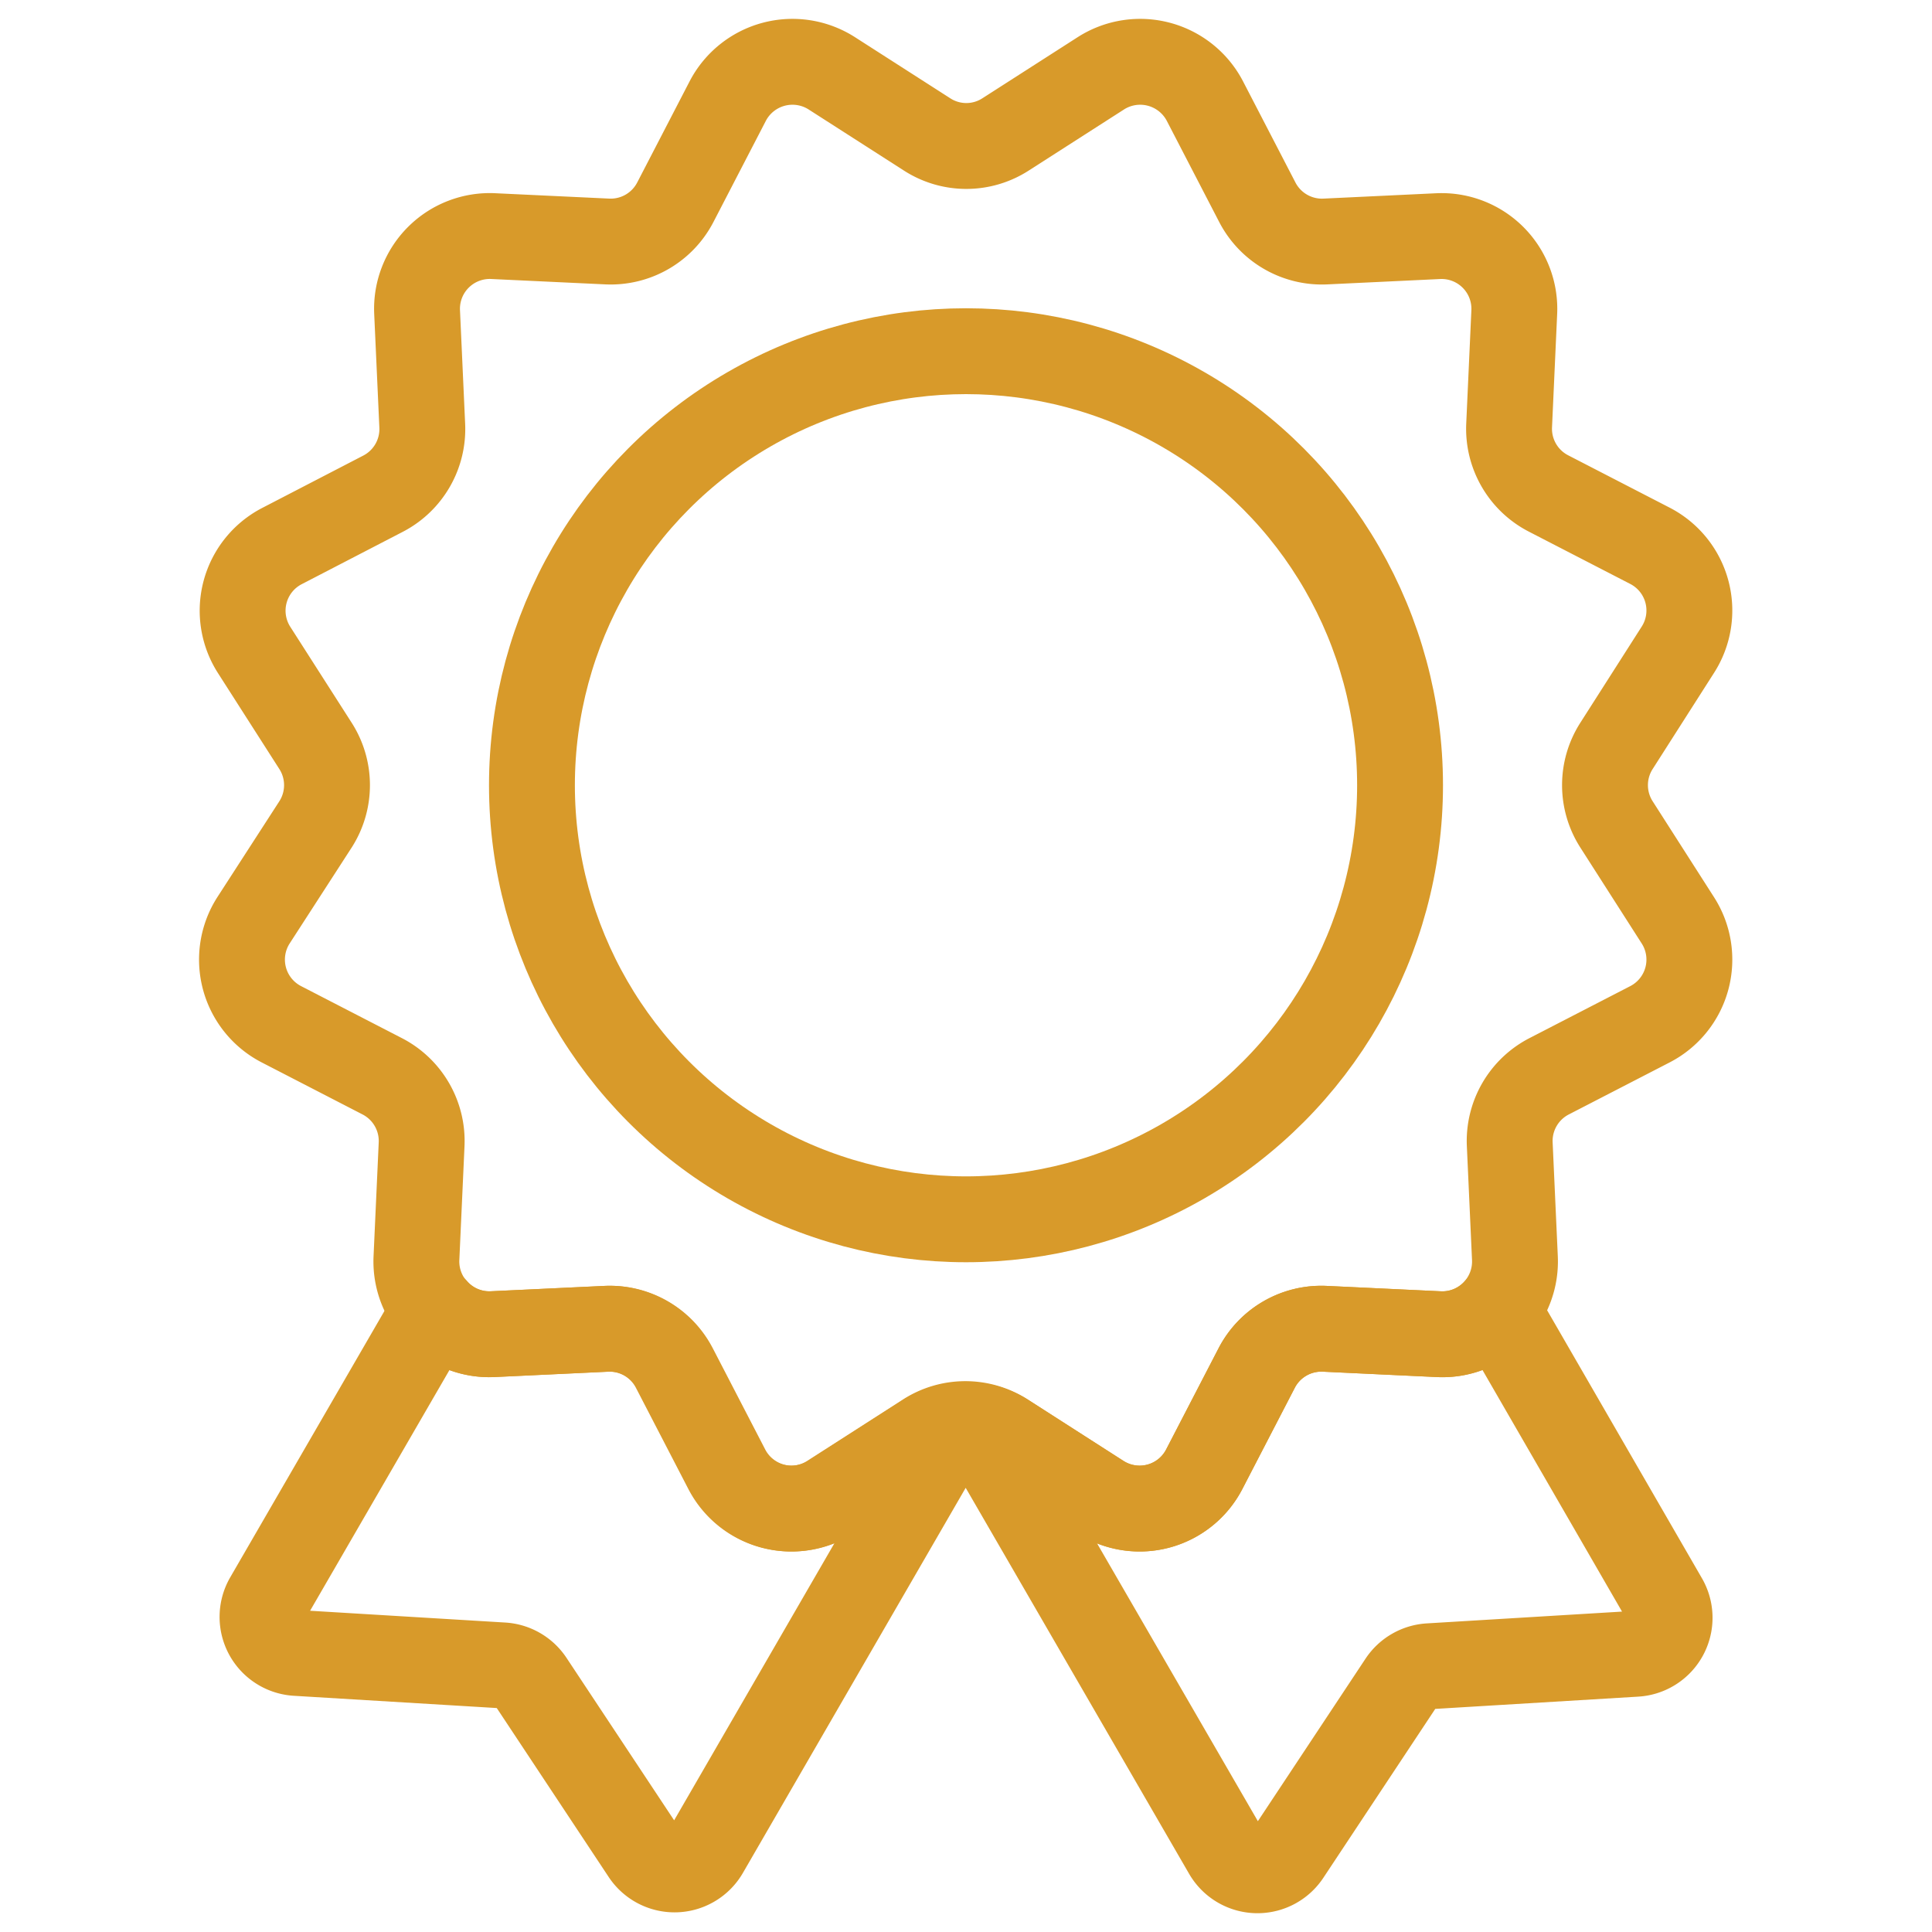 <svg id="Ebene_1" data-name="Ebene 1" xmlns="http://www.w3.org/2000/svg" viewBox="0 0 90 90">
  <defs>
    <style>
      .cls-1{fill:none;stroke:#d89a2a;stroke-linecap:round;stroke-linejoin:round;stroke-width:4px}
    </style>
  </defs>
  <path class="cls-1" d="M67 62.15l-5.29-.25a3.39 3.39 0 00-3.17 1.83l-2.44 4.71a3.39 3.39 0 01-4.84 1.3l-4.46-2.86a3.35 3.35 0 00-1.17-.45l11.49 19.85a1.68 1.68 0 002.86.09l5.3-8a1.69 1.69 0 011.31-.75l9.6-.58a1.68 1.68 0 001.36-2.52L69.74 61A3.37 3.37 0 0167 62.15zM38.71 69.74a3.39 3.39 0 01-4.84-1.3l-2.44-4.71a3.39 3.39 0 00-3.16-1.83l-5.3.25A3.37 3.37 0 0120.26 61l-7.81 13.49A1.68 1.68 0 0013.81 77l9.6.58a1.69 1.69 0 011.31.75l5.3 8a1.68 1.68 0 002.86-.09l11.46-19.81a3.35 3.35 0 00-1.17.45z"/>
  <path class="cls-1" d="M46.83 6.27l4.46-2.86a3.4 3.4 0 014.84 1.3l2.44 4.71a3.39 3.39 0 003.17 1.83L67 11a3.39 3.39 0 013.54 3.55l-.24 5.29A3.39 3.39 0 0072.16 23l4.71 2.43a3.39 3.39 0 011.29 4.84l-2.86 4.48a3.39 3.39 0 000 3.65l2.86 4.47a3.39 3.39 0 01-1.29 4.84l-4.71 2.43a3.39 3.39 0 00-1.83 3.17l.24 5.29A3.39 3.39 0 0167 62.15l-5.29-.25a3.39 3.39 0 00-3.17 1.83l-2.44 4.71a3.39 3.39 0 01-4.84 1.3l-4.46-2.86a3.37 3.37 0 00-3.66 0l-4.46 2.86a3.39 3.39 0 01-4.84-1.3l-2.44-4.71a3.39 3.39 0 00-3.16-1.83l-5.3.25a3.39 3.39 0 01-3.54-3.55l.24-5.29a3.39 3.39 0 00-1.83-3.17l-4.71-2.43a3.39 3.39 0 01-1.29-4.84l2.89-4.47a3.39 3.39 0 000-3.65l-2.86-4.47a3.39 3.39 0 011.29-4.84L17.84 23a3.39 3.39 0 001.83-3.17l-.24-5.29A3.39 3.39 0 0123 11l5.3.25a3.39 3.39 0 003.16-1.83l2.44-4.71a3.4 3.4 0 014.84-1.3l4.46 2.86a3.37 3.37 0 003.63 0z"/>
  <circle class="cls-1" cx="45" cy="36.58" r="20.22"/>
</svg>
